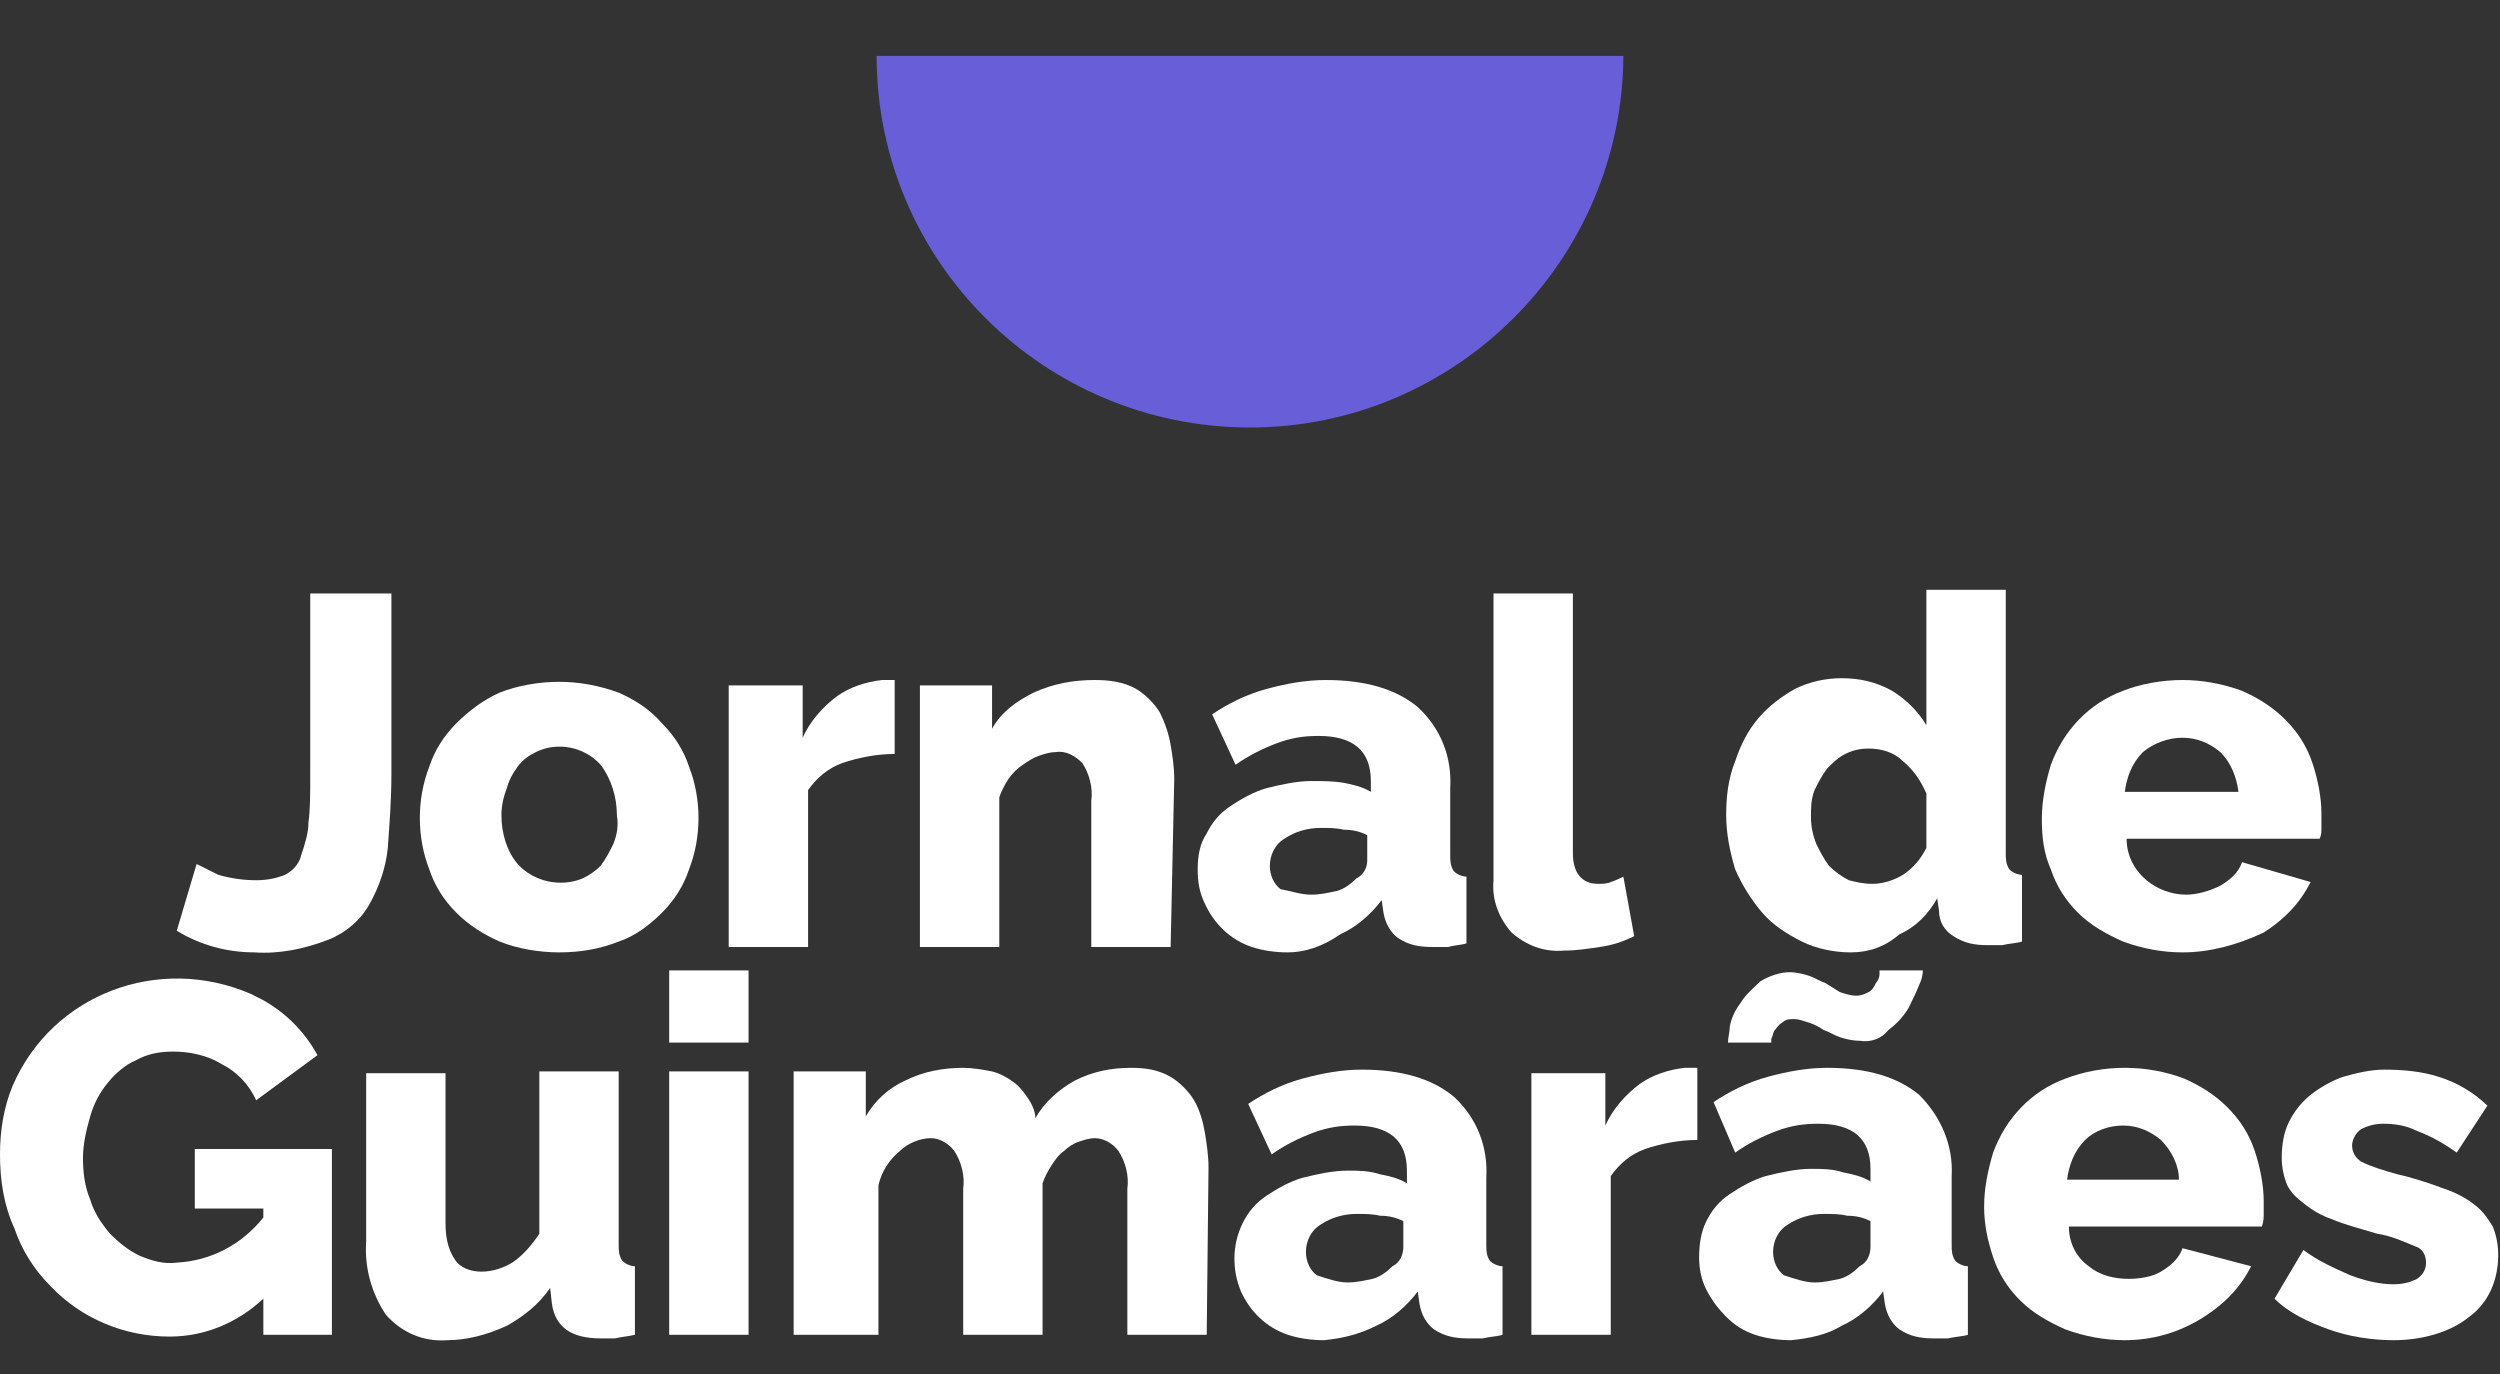 <?xml version="1.0" encoding="utf-8"?>
<!-- Generator: Adobe Illustrator 19.2.1, SVG Export Plug-In . SVG Version: 6.00 Build 0)  -->
<svg version="1.1" id="Layer_1" xmlns="http://www.w3.org/2000/svg" xmlns:xlink="http://www.w3.org/1999/xlink" x="0px" y="0px"
	 viewBox="0 0 138.6 76.2" style="enable-background:new 0 0 138.6 76.2;" xml:space="preserve">
<rect x="0" y="0" width="138.6" height="76.2" fill="#333333" stroke="none"/>
<style type="text/css">
	.st0{fill:#FFFFFF;}
	.st1{fill:#685ED8;}
</style>
<g>
	<path class="st0" d="M10.9,47.9c0.4,0.2,0.8,0.4,1.2,0.6c0.7,0.2,1.4,0.3,2.1,0.3c0.6,0,1.1-0.1,1.6-0.3c0.4-0.2,0.8-0.6,0.9-1.1
		c0.2-0.6,0.4-1.2,0.4-1.8c0.1-0.7,0.1-1.6,0.1-2.7v-10h4.5v10c0,1.4-0.1,2.7-0.2,4.1c-0.1,1.1-0.5,2.2-1,3.1
		c-0.5,0.9-1.3,1.6-2.3,2c-1.3,0.5-2.7,0.8-4.1,0.7c-1.5,0-3-0.4-4.3-1.2L10.9,47.9z"/>
	<path class="st0" d="M31,52.8c-1.1,0-2.3-0.2-3.3-0.6c-0.9-0.4-1.7-0.9-2.4-1.6c-0.7-0.7-1.2-1.5-1.5-2.4c-0.7-1.8-0.7-3.9,0-5.7
		c0.3-0.9,0.8-1.7,1.5-2.4c0.7-0.7,1.5-1.3,2.4-1.7c1-0.4,2.2-0.6,3.3-0.6c1.1,0,2.2,0.2,3.3,0.6c0.9,0.4,1.7,0.9,2.4,1.7
		c0.7,0.7,1.2,1.5,1.5,2.4c0.7,1.8,0.7,3.9,0,5.7c-0.3,0.9-0.8,1.7-1.5,2.4c-0.7,0.7-1.5,1.3-2.4,1.6C33.3,52.6,32.2,52.8,31,52.8z
		 M27.8,45.2c0,1,0.3,2,0.9,2.7c0.9,1,2.4,1.3,3.6,0.8c0.4-0.2,0.7-0.4,1-0.7c0.3-0.4,0.5-0.8,0.7-1.2c0.2-0.5,0.3-1,0.2-1.6
		c0-1-0.3-2-0.9-2.8c-0.9-1-2.4-1.3-3.6-0.7c-0.4,0.2-0.7,0.4-1,0.8c-0.3,0.4-0.5,0.8-0.6,1.2C27.9,44.2,27.8,44.7,27.8,45.2z"/>
	<path class="st0" d="M49.6,41.8c-1,0-2,0.2-2.9,0.5c-0.8,0.3-1.4,0.8-1.9,1.5v8.7h-4.4V38h4.1v2.9c0.4-0.9,1.1-1.7,1.9-2.3
		c0.7-0.5,1.6-0.8,2.5-0.9h0.4c0.1,0,0.2,0,0.3,0L49.6,41.8z"/>
	<path class="st0" d="M64.9,52.5h-4.4v-8.1c0.1-0.7-0.1-1.5-0.5-2.1c-0.4-0.4-0.9-0.7-1.5-0.6c-0.3,0-0.6,0.1-0.9,0.2
		c-0.3,0.1-0.6,0.3-0.9,0.5c-0.3,0.2-0.6,0.5-0.8,0.8c-0.2,0.3-0.4,0.7-0.5,1v8.3h-4.4V38h4v2.4c0.5-0.9,1.3-1.5,2.3-2
		c1.1-0.5,2.2-0.7,3.4-0.7c0.8,0,1.6,0.1,2.3,0.5c0.5,0.3,1,0.8,1.3,1.3c0.3,0.6,0.5,1.2,0.6,1.8c0.1,0.6,0.2,1.2,0.2,1.9L64.9,52.5
		z"/>
	<path class="st0" d="M71.4,52.8c-0.7,0-1.4-0.1-2-0.3c-1.2-0.4-2.1-1.3-2.6-2.4c-0.3-0.6-0.4-1.2-0.4-1.9c0-0.7,0.1-1.4,0.5-2
		c0.3-0.6,0.7-1.1,1.3-1.5c0.6-0.4,1.3-0.8,2-1c0.8-0.2,1.7-0.4,2.5-0.4c0.6,0,1.2,0,1.8,0.1c0.5,0.1,1,0.2,1.5,0.5v-0.6
		c0-1.7-1-2.5-2.9-2.5c-0.8,0-1.5,0.1-2.3,0.4c-0.8,0.3-1.6,0.7-2.3,1.2l-1.3-2.8c0.9-0.6,1.9-1.1,3-1.4c1.1-0.3,2.2-0.5,3.3-0.5
		c2.2,0,3.9,0.5,5.1,1.5c1.3,1.2,1.9,2.8,1.8,4.5v3.7c0,0.3,0,0.6,0.2,0.9c0.2,0.2,0.5,0.3,0.7,0.3v3.7c-0.3,0.1-0.7,0.1-1,0.2
		c-0.3,0-0.6,0-0.9,0c-0.7,0-1.3-0.1-1.9-0.5c-0.4-0.3-0.7-0.8-0.8-1.4l-0.1-0.7c-0.6,0.8-1.4,1.5-2.3,1.9
		C73.3,52.5,72.3,52.8,71.4,52.8z M72.7,49.6c0.5,0,0.9-0.1,1.4-0.2c0.4-0.1,0.8-0.4,1.1-0.7c0.4-0.2,0.6-0.6,0.6-1v-1.4
		c-0.4-0.2-0.8-0.3-1.3-0.3c-0.4-0.1-0.8-0.1-1.3-0.1c-0.7,0-1.4,0.2-2,0.6c-0.5,0.3-0.8,0.9-0.8,1.5c0,0.5,0.2,1,0.6,1.3
		C71.6,49.4,72.1,49.6,72.7,49.6z"/>
	<path class="st0" d="M82.8,32.9h4.4v14.4c0,1.1,0.5,1.7,1.4,1.7c0.2,0,0.5,0,0.7-0.1c0.3-0.1,0.5-0.2,0.7-0.3l0.6,3.3
		c-0.6,0.3-1.2,0.5-1.9,0.6c-0.7,0.1-1.3,0.2-2,0.2c-1.1,0.1-2.1-0.3-2.9-1c-0.7-0.8-1.1-1.8-1-2.9L82.8,32.9z"/>
	<path class="st0" d="M102.6,52.8c-0.9,0-1.9-0.2-2.7-0.6c-0.8-0.4-1.6-0.9-2.2-1.6c-0.6-0.7-1.1-1.5-1.5-2.4c-0.3-1-0.5-2-0.5-3
		c0-1,0.1-2,0.5-3c0.3-0.9,0.7-1.7,1.3-2.4c0.6-0.7,1.3-1.2,2-1.6c0.8-0.4,1.7-0.6,2.6-0.6c1,0,1.9,0.2,2.8,0.7
		c0.8,0.5,1.4,1.1,1.9,1.9v-7.5h4.4v14.6c0,0.3,0,0.6,0.2,0.9c0.2,0.2,0.5,0.3,0.7,0.3v3.7c-0.3,0.1-0.7,0.1-1.1,0.2
		c-0.3,0-0.6,0-0.8,0c-0.7,0-1.3-0.1-1.9-0.5c-0.5-0.3-0.8-0.8-0.8-1.4l-0.1-0.7c-0.5,0.9-1.2,1.6-2.1,2
		C104.5,52.5,103.6,52.8,102.6,52.8z M103.8,49c0.6,0,1.2-0.2,1.7-0.5c0.6-0.4,1-0.9,1.3-1.5V44c-0.3-0.7-0.7-1.3-1.3-1.8
		c-0.5-0.5-1.2-0.7-1.9-0.7c-0.5,0-0.9,0.1-1.3,0.3c-0.4,0.2-0.7,0.5-1,0.8c-0.3,0.4-0.5,0.8-0.7,1.2c-0.2,0.5-0.2,1-0.2,1.5
		c0,0.5,0.1,1,0.3,1.5c0.2,0.4,0.4,0.8,0.7,1.2c0.3,0.3,0.7,0.6,1.1,0.8C102.9,48.9,103.3,49,103.8,49z"/>
	<path class="st0" d="M121,52.8c-1.1,0-2.2-0.2-3.3-0.6c-0.9-0.4-1.8-0.9-2.5-1.6c-0.7-0.7-1.2-1.5-1.5-2.4
		c-0.4-0.9-0.5-1.8-0.5-2.8c0-1,0.2-2,0.5-3c0.7-1.9,2.1-3.4,4-4.1c1-0.4,2.2-0.6,3.3-0.6c1.1,0,2.2,0.2,3.3,0.6
		c0.9,0.4,1.7,0.9,2.4,1.6c0.7,0.7,1.2,1.5,1.5,2.4c0.3,0.9,0.5,1.9,0.5,2.8c0,0.3,0,0.5,0,0.8c0,0.2,0,0.4-0.1,0.6h-10.7
		c0,0.9,0.4,1.7,1.1,2.3c0.6,0.5,1.4,0.8,2.2,0.8c0.6,0,1.3-0.2,1.9-0.5c0.5-0.3,1-0.7,1.2-1.3l3.8,1.1c-0.6,1.2-1.5,2.1-2.6,2.8
		C124,52.4,122.5,52.8,121,52.8z M124.1,43.9c-0.1-0.8-0.4-1.6-1-2.2c-0.6-0.5-1.3-0.8-2.1-0.8c-0.8,0-1.6,0.3-2.2,0.8
		c-0.6,0.6-0.9,1.4-1,2.2L124.1,43.9z"/>
</g>
<g>
	<path class="st0" d="M14.6,72c-1.4,1.3-3.2,2.1-5.2,2.1c-2.5,0-4.9-1-6.6-2.8c-0.9-0.9-1.6-2-2-3.2C0.2,66.8,0,65.4,0,64
		c0-1.3,0.2-2.6,0.7-3.8c2.2-5.1,8.1-7.3,13.2-5.1c0.2,0.1,0.4,0.2,0.6,0.3c1.3,0.7,2.4,1.8,3.1,3.1l-3.4,2.5
		c-0.4-0.9-1.1-1.6-1.9-2c-0.8-0.5-1.8-0.7-2.7-0.7c-0.7,0-1.4,0.1-2.1,0.5C7,59,6.4,59.5,6,60c-0.5,0.6-0.8,1.2-1,1.9
		c-0.2,0.7-0.4,1.5-0.4,2.3c0,0.8,0.1,1.6,0.4,2.3c0.2,0.7,0.6,1.3,1.1,1.9c0.5,0.5,1,0.9,1.6,1.2c0.7,0.3,1.4,0.5,2.1,0.4
		c1.9-0.1,3.6-1,4.8-2.5V67h-3.8v-3.3h7.6V74h-3.8V72z"/>
	<path class="st0" d="M24.8,74.3c-1.3,0.1-2.5-0.4-3.4-1.4c-0.8-1.2-1.2-2.6-1.1-4.1v-9.3h4.4v8.3c0,0.7,0.1,1.4,0.5,2
		c0.3,0.5,0.9,0.7,1.5,0.7c0.6,0,1.2-0.2,1.7-0.5c0.6-0.4,1.1-1,1.5-1.6v-9h4.4V69c0,0.3,0,0.6,0.2,0.9c0.2,0.2,0.5,0.3,0.7,0.3V74
		c-0.4,0.1-0.7,0.1-1.1,0.2c-0.3,0-0.6,0-0.8,0c-1.6,0-2.5-0.6-2.7-1.9l-0.1-0.9c-0.6,0.9-1.5,1.6-2.4,2.1
		C27,74,25.9,74.3,24.8,74.3z"/>
	<path class="st0" d="M37.1,57.8v-4h4.4v4H37.1z M37.1,74V59.4h4.4V74H37.1z"/>
	<path class="st0" d="M66.9,74h-4.4v-8.1c0.1-0.7-0.1-1.5-0.5-2.1c-0.3-0.4-0.8-0.7-1.3-0.7c-0.3,0-0.6,0.1-0.9,0.2
		c-0.3,0.1-0.6,0.3-0.8,0.5c-0.3,0.2-0.5,0.5-0.7,0.8c-0.2,0.3-0.4,0.7-0.5,1V74h-4.4v-8.1c0.1-0.7-0.1-1.5-0.5-2.1
		c-0.3-0.4-0.8-0.7-1.3-0.7c-0.6,0-1.3,0.3-1.7,0.7c-0.6,0.5-1,1.1-1.2,1.9V74H44V59.4h4v2.5c0.5-0.9,1.3-1.6,2.2-2
		c1-0.5,2.1-0.7,3.2-0.7c0.5,0,1.1,0.1,1.6,0.2c0.4,0.1,0.8,0.3,1.2,0.6c0.3,0.2,0.6,0.6,0.8,0.9c0.2,0.3,0.4,0.7,0.4,1.1
		c0.5-0.9,1.3-1.6,2.2-2.1c1-0.5,2-0.7,3.1-0.7c0.8,0,1.5,0.1,2.2,0.5c0.5,0.3,1,0.8,1.3,1.3c0.3,0.5,0.5,1.2,0.6,1.8
		c0.1,0.6,0.2,1.3,0.2,1.9L66.9,74z"/>
	<path class="st0" d="M73.4,74.3c-0.7,0-1.4-0.1-2-0.3c-1.2-0.4-2.1-1.3-2.6-2.4c-0.5-1.2-0.5-2.6,0.1-3.8c0.3-0.6,0.7-1.1,1.3-1.5
		c0.6-0.4,1.3-0.8,2-1c0.8-0.2,1.7-0.4,2.5-0.4c0.6,0,1.2,0,1.8,0.2c0.5,0.1,1,0.2,1.5,0.5v-0.7c0-1.7-1-2.5-2.9-2.5
		c-0.8,0-1.5,0.1-2.3,0.4c-0.8,0.3-1.6,0.7-2.3,1.2l-1.3-2.8c0.9-0.6,1.9-1.1,3-1.4c1.1-0.3,2.2-0.5,3.3-0.5c2.2,0,3.9,0.5,5.1,1.5
		c1.3,1.2,1.9,2.8,1.8,4.5V69c0,0.3,0,0.6,0.2,0.9c0.2,0.2,0.5,0.3,0.7,0.3V74c-0.3,0.1-0.7,0.1-1.1,0.2c-0.3,0-0.6,0-0.8,0
		c-0.7,0-1.3-0.1-1.9-0.5c-0.4-0.3-0.7-0.8-0.8-1.4l-0.1-0.7c-0.6,0.8-1.4,1.5-2.3,1.9C75.3,74,74.4,74.2,73.4,74.3z M74.7,71.1
		c0.5,0,0.9-0.1,1.4-0.2c0.4-0.1,0.8-0.4,1.1-0.7c0.4-0.2,0.6-0.6,0.6-1.1v-1.4c-0.4-0.2-0.8-0.3-1.3-0.3c-0.4-0.1-0.8-0.1-1.3-0.1
		c-0.7,0-1.4,0.2-2,0.6c-0.5,0.3-0.8,0.9-0.8,1.5c0,0.5,0.2,1,0.6,1.3C73.6,70.9,74.2,71.1,74.7,71.1L74.7,71.1z"/>
	<path class="st0" d="M94.1,63.2c-1,0-2,0.2-2.9,0.5c-0.8,0.3-1.4,0.8-1.9,1.5V74h-4.4V59.5H89v2.9c0.4-0.9,1.1-1.7,1.9-2.3
		c0.7-0.5,1.6-0.8,2.5-0.9h0.4c0.1,0,0.2,0,0.3,0L94.1,63.2z"/>
	<path class="st0" d="M99.3,74.3c-0.7,0-1.4-0.1-2-0.3c-0.6-0.2-1.1-0.5-1.6-1c-0.4-0.4-0.8-0.9-1.1-1.5c-0.3-0.6-0.4-1.2-0.4-1.8
		c0-0.7,0.1-1.4,0.4-2c0.3-0.6,0.7-1.1,1.3-1.5c0.6-0.4,1.3-0.8,2-1c0.8-0.2,1.7-0.4,2.5-0.4c0.6,0,1.2,0,1.8,0.2
		c0.5,0.1,1,0.2,1.5,0.5v-0.7c0-1.7-1-2.5-2.9-2.5c-0.8,0-1.5,0.1-2.3,0.4c-0.8,0.3-1.6,0.7-2.3,1.2L95,61.1c0.9-0.6,1.9-1.1,3-1.4
		c1.1-0.3,2.2-0.5,3.3-0.5c2.2,0,3.9,0.5,5.1,1.5c1.2,1.2,1.9,2.8,1.8,4.5V69c0,0.3,0,0.6,0.2,0.9c0.2,0.2,0.5,0.3,0.7,0.3V74
		c-0.3,0.1-0.7,0.1-1.1,0.2c-0.3,0-0.6,0-0.8,0c-0.7,0-1.3-0.1-1.9-0.5c-0.4-0.3-0.7-0.8-0.8-1.4l-0.1-0.7c-0.6,0.8-1.4,1.5-2.3,1.9
		C101.3,74,100.3,74.2,99.3,74.3z M103.1,57.7c-0.4,0-0.8-0.1-1.1-0.2c-0.3-0.1-0.6-0.3-0.9-0.4c-0.3-0.2-0.5-0.3-0.8-0.4
		c-0.3-0.1-0.6-0.2-0.8-0.2c-0.3,0-0.5,0-0.7,0.2c-0.2,0.1-0.3,0.3-0.4,0.4c-0.1,0.1-0.1,0.3-0.2,0.5c0,0.1,0,0.2,0,0.2h-2.4
		c0-0.3,0.1-0.6,0.1-0.9c0.1-0.5,0.3-0.9,0.6-1.3c0.3-0.5,0.7-0.8,1.1-1.2c0.5-0.3,1.1-0.5,1.6-0.5c0.4,0,0.8,0.1,1.1,0.2
		c0.3,0.1,0.6,0.3,0.9,0.4c0.3,0.2,0.5,0.3,0.8,0.5c0.3,0.1,0.6,0.2,0.9,0.2c0.3,0,0.5-0.1,0.7-0.2c0.2-0.1,0.3-0.3,0.4-0.5
		c0.1-0.1,0.2-0.3,0.2-0.5c0-0.1,0-0.2,0-0.2h2.4c0,0.3-0.1,0.6-0.2,0.8c-0.2,0.5-0.4,0.9-0.6,1.3c-0.3,0.5-0.7,0.9-1.1,1.2
		C104.3,57.6,103.7,57.8,103.1,57.7z M100.6,71.1c0.5,0,0.9-0.1,1.4-0.2c0.4-0.1,0.8-0.4,1.1-0.7c0.4-0.2,0.6-0.6,0.6-1.1v-1.4
		c-0.4-0.2-0.8-0.3-1.3-0.3c-0.4-0.1-0.8-0.1-1.3-0.1c-0.7,0-1.4,0.2-2,0.6c-0.5,0.3-0.8,0.9-0.8,1.5c0,0.5,0.2,1,0.6,1.3
		C99.5,70.9,100.1,71.1,100.6,71.1L100.6,71.1z"/>
	<path class="st0" d="M117.8,74.3c-1.1,0-2.2-0.2-3.3-0.6c-0.9-0.4-1.8-0.9-2.5-1.6c-0.7-0.7-1.2-1.5-1.5-2.4
		c-0.3-0.9-0.5-1.8-0.5-2.8c0-1,0.2-2,0.5-3c0.7-1.9,2.1-3.4,4-4.1c2.1-0.8,4.5-0.8,6.6,0c0.9,0.4,1.7,0.9,2.4,1.6
		c0.7,0.7,1.2,1.5,1.5,2.4c0.3,0.9,0.5,1.9,0.5,2.8c0,0.3,0,0.5,0,0.7c0,0.2,0,0.4-0.1,0.7h-10.7c0,0.9,0.4,1.7,1.1,2.2
		c0.6,0.5,1.4,0.7,2.2,0.7c0.6,0,1.3-0.1,1.8-0.4c0.5-0.3,1-0.7,1.2-1.3l3.8,1c-0.6,1.2-1.5,2.1-2.6,2.8
		C120.8,73.9,119.3,74.3,117.8,74.3z M120.8,65.4c0-0.8-0.4-1.6-1-2.2c-0.6-0.5-1.3-0.8-2.1-0.8c-0.8,0-1.6,0.3-2.1,0.8
		c-0.6,0.6-0.9,1.4-1,2.2L120.8,65.4z"/>
	<path class="st0" d="M132.7,74.3c-1.2,0-2.5-0.2-3.6-0.6c-1.1-0.4-2.2-0.9-3-1.7l1.6-2.7c0.8,0.6,1.7,1,2.6,1.4
		c0.8,0.3,1.6,0.5,2.4,0.5c0.5,0,0.9-0.1,1.3-0.3c0.3-0.2,0.5-0.5,0.5-0.9c0-0.4-0.2-0.8-0.6-0.9c-0.7-0.3-1.4-0.6-2.1-0.7
		c-1-0.3-1.8-0.5-2.5-0.8c-0.6-0.2-1.1-0.5-1.6-0.9c-0.4-0.3-0.7-0.6-0.9-1c-0.2-0.5-0.3-1-0.3-1.5c0-0.7,0.1-1.4,0.4-2
		c0.3-0.6,0.7-1.1,1.2-1.5c0.5-0.4,1.2-0.8,1.8-1c0.7-0.2,1.5-0.4,2.3-0.4c1,0,2.1,0.1,3,0.4c1,0.3,2,0.9,2.7,1.6l-1.7,2.6
		c-0.7-0.5-1.4-0.9-2.2-1.2c-0.6-0.3-1.2-0.4-1.9-0.4c-0.4,0-0.8,0.1-1.2,0.3c-0.3,0.2-0.5,0.6-0.5,0.9c0,0.4,0.2,0.7,0.5,0.9
		c0.6,0.3,1.3,0.5,2,0.7c0.9,0.2,1.8,0.5,2.6,0.8c0.6,0.2,1.2,0.5,1.7,0.9c0.4,0.3,0.7,0.7,1,1.2c0.2,0.5,0.3,1,0.3,1.6
		c0,1.3-0.5,2.6-1.6,3.4C135.8,73.9,134.2,74.3,132.7,74.3z"/>
</g>
<path class="st1" d="M90,3c0,11.4-9.3,20.7-20.7,20.7l0,0c-11.4,0-20.7-9.2-20.7-20.6c0,0,0,0,0,0H90z"/>
</svg>
